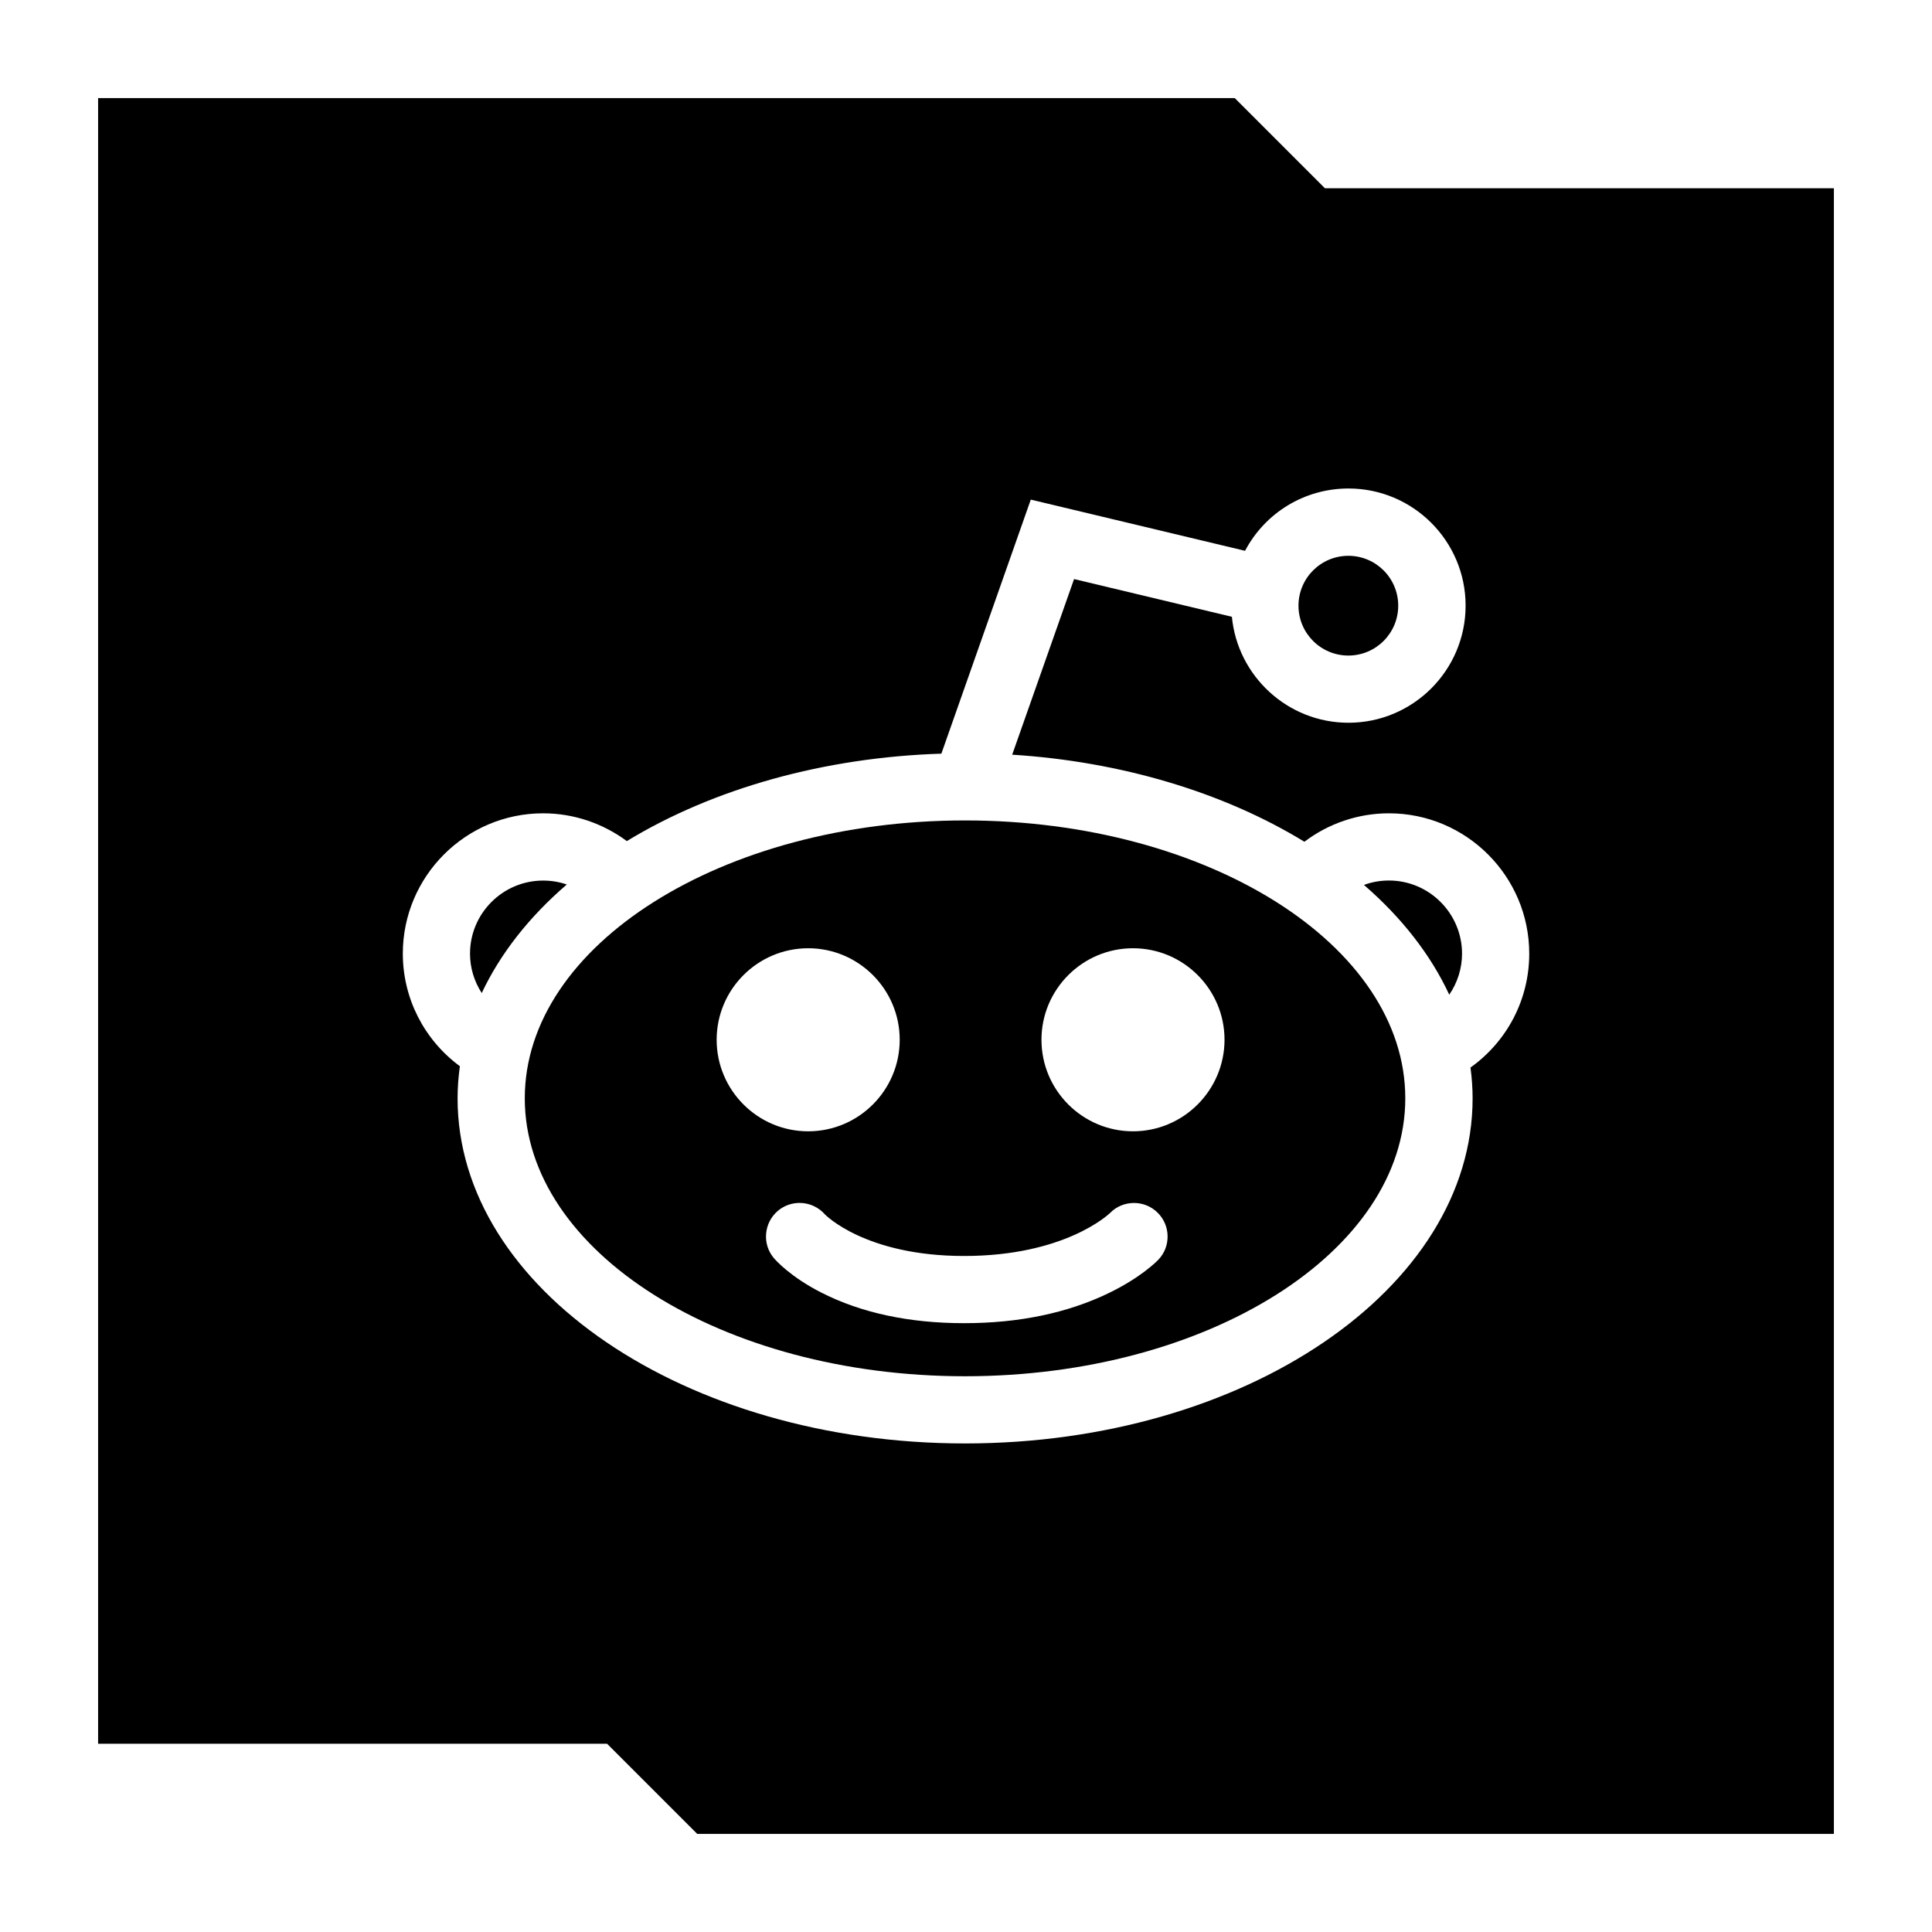 <?xml version="1.0" ?><svg enable-background="new 0 0 32 32" version="1.1" viewBox="0 0 32 32" xml:space="preserve" xmlns="http://www.w3.org/2000/svg" xmlns:xlink="http://www.w3.org/1999/xlink"><g id="Glyph"><g><circle cx="22.333" cy="10.032" r="0.826"/><path d="M9.388,14.65c-0.125-0.043-0.257-0.065-0.392-0.065c-0.668,0-1.211,0.543-1.211,1.211c0,0.233,0.069,0.459,0.194,0.652    C8.284,15.799,8.764,15.186,9.388,14.65z"/><path d="M15.984,13.589c-4.021,0-7.292,2.065-7.292,4.603c0,2.538,3.271,4.603,7.292,4.603c4.021,0,7.292-2.065,7.292-4.603    C23.277,15.654,20.005,13.589,15.984,13.589z M11.87,17.222c0-0.836,0.68-1.516,1.516-1.516c0.836,0,1.516,0.68,1.516,1.516    c0,0.836-0.68,1.516-1.516,1.516C12.55,18.738,11.87,18.058,11.87,17.222z M19.186,20.865c-0.029,0.03-0.293,0.297-0.823,0.553    c-0.684,0.331-1.49,0.498-2.394,0.498c-0.911,0-1.707-0.171-2.366-0.507c-0.514-0.262-0.756-0.537-0.782-0.567    c-0.097-0.113-0.144-0.257-0.132-0.405c0.012-0.148,0.08-0.283,0.193-0.38c0.101-0.086,0.229-0.133,0.362-0.133    c0.161,0,0.314,0.07,0.42,0.191c0.002,0.002,0.664,0.688,2.305,0.688c1.662,0,2.39-0.686,2.42-0.715    c0.102-0.104,0.243-0.163,0.394-0.163c0.146,0,0.284,0.056,0.388,0.158C19.389,20.294,19.396,20.646,19.186,20.865z     M18.766,18.738c-0.836,0-1.516-0.68-1.516-1.516c0-0.836,0.68-1.516,1.516-1.516c0.836,0,1.516,0.68,1.516,1.516    C20.281,18.058,19.601,18.738,18.766,18.738z"/><path d="M23.005,14.584c-0.143,0-0.283,0.025-0.414,0.073c0.628,0.543,1.109,1.162,1.413,1.818    c0.137-0.199,0.212-0.436,0.212-0.681C24.215,15.128,23.672,14.584,23.005,14.584z"/><path d="M21.945,3.118l-1.493-1.493H1.625v27.257h8.43l1.493,1.493h18.827V3.118H21.945z M24.356,17.682    c0.023,0.173,0.035,0.344,0.035,0.51c0,3.152-3.771,5.716-8.406,5.716c-4.635,0-8.406-2.565-8.406-5.716    c0-0.172,0.013-0.35,0.038-0.532c-0.594-0.439-0.945-1.126-0.945-1.865c0-1.282,1.043-2.324,2.324-2.324    c0.5,0,0.986,0.163,1.386,0.46c1.441-0.876,3.278-1.387,5.21-1.448l1.481-4.208l3.549,0.848c0.334-0.633,0.988-1.032,1.713-1.032    c1.07,0,1.94,0.87,1.94,1.94c0,1.07-0.87,1.94-1.94,1.94c-1.006,0-1.837-0.772-1.931-1.755l-2.614-0.625L16.765,12.5    c1.794,0.113,3.496,0.62,4.84,1.442c0.403-0.305,0.893-0.471,1.4-0.471c1.281,0,2.324,1.043,2.324,2.324    C25.329,16.55,24.968,17.244,24.356,17.682z"/></g></g></svg>